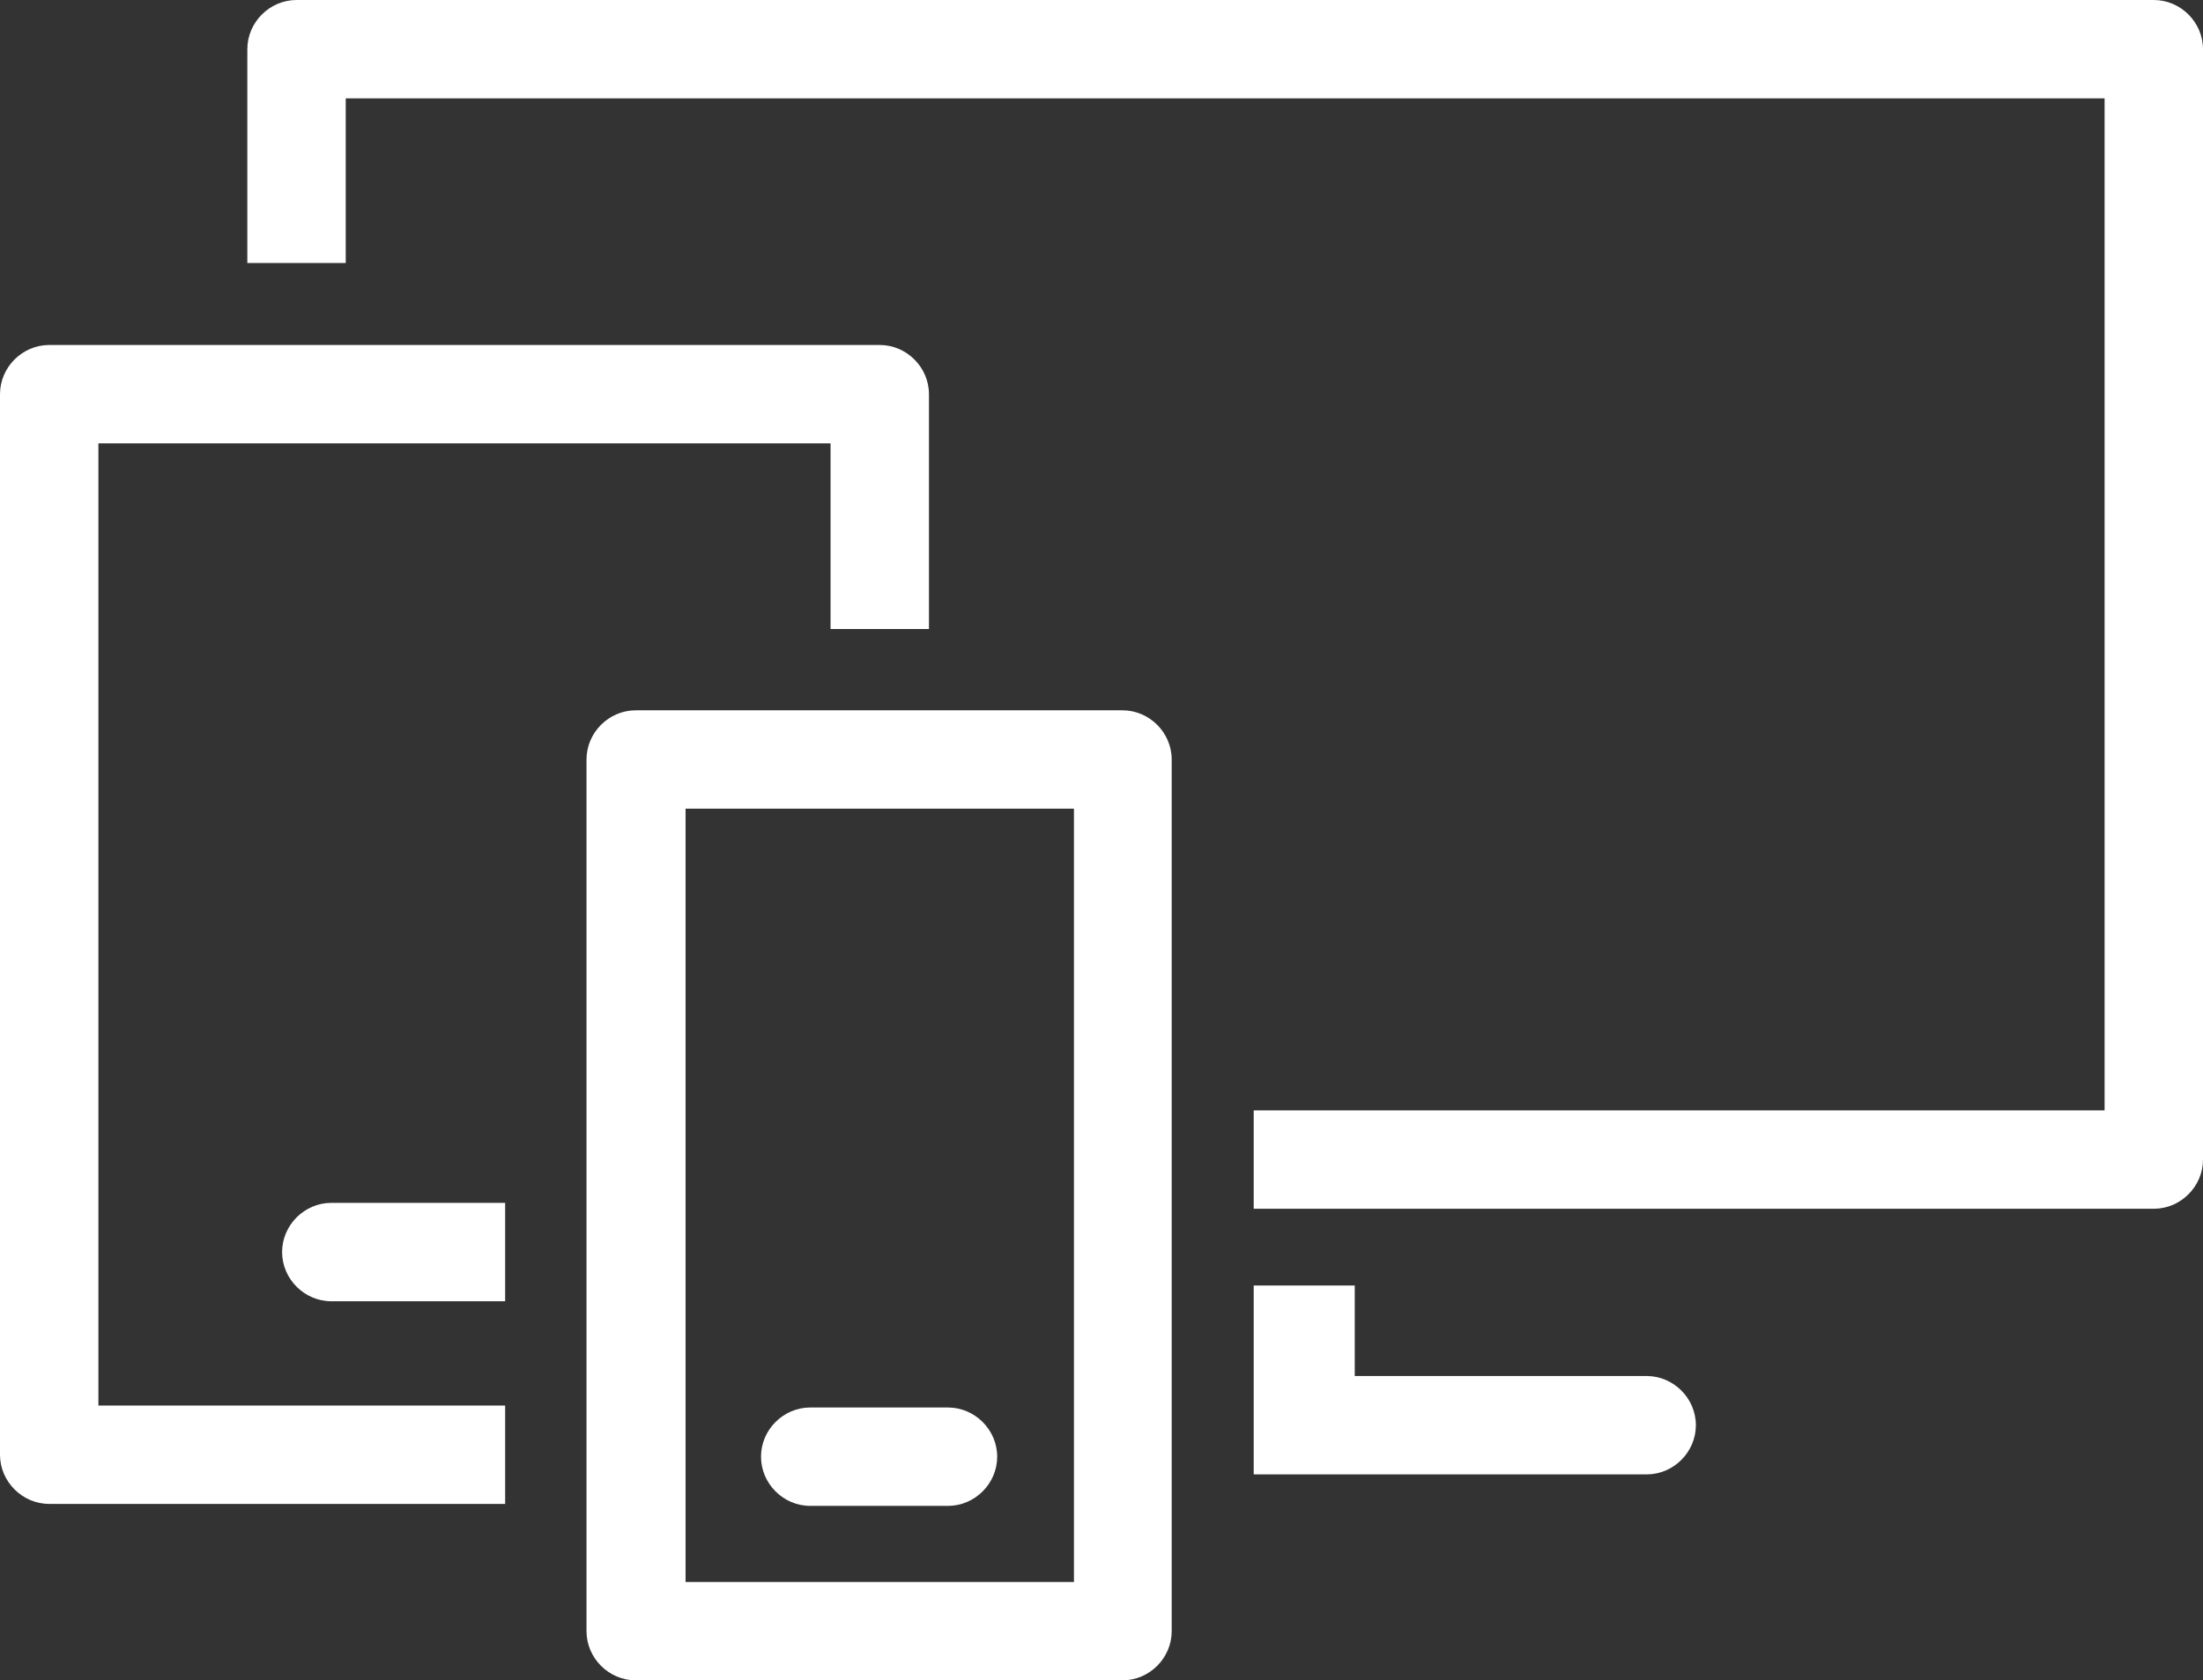 <?xml version="1.0" encoding="UTF-8"?>
<svg id="Layer_1" data-name="Layer 1" xmlns="http://www.w3.org/2000/svg" viewBox="0 0 33.58 25.62">
  <rect x="0" y="0" width="33.58" height="25.62" fill="#333333" stroke="none"/>
  <defs>
    <style>
      .cls-1 {
        fill: #fff;
        stroke-width: 0px;
      }
    </style>
  </defs>
  <path class="cls-1" d="m7.7,21.43H1.5V6.76h11.16v2.83h1.5v-3.58c0-.41-.34-.75-.75-.75H.75c-.41,0-.75.34-.75.75v16.17c0,.41.34.75.75.75h6.95v-1.5Z"/>
  <path class="cls-1" d="m17.11,25.62h-7.42c-.41,0-.75-.34-.75-.75v-13.29c0-.41.34-.75.75-.75h7.42c.41,0,.75.34.75.75v13.29c0,.41-.34.75-.75.75Zm-6.66-1.5h5.92v-11.79h-5.92s0,11.79,0,11.79Z"/>
  <path class="cls-1" d="m14.45,22.96h-2.1c-.41,0-.75-.34-.75-.75s.34-.75.75-.75h2.1c.41,0,.75.34.75.75s-.34.75-.75.75Z"/>
  <path class="cls-1" d="m32.83,0H4.52c-.41,0-.75.34-.75.75v3.26h1.5V1.5h26.81v15.43h-12.97v1.5h13.72c.41,0,.75-.34.75-.75V.75C33.58.34,33.24,0,32.83,0Z"/>
  <path class="cls-1" d="m25.1,20.98h-4.45v-1.38h-1.54v2.88h5.99c.41,0,.75-.34.75-.75s-.34-.75-.75-.75Z"/>
  <path class="cls-1" d="m7.7,18.34h-2.65c-.41,0-.75.34-.75.75s.34.75.75.75h2.65v-1.5Z"/>
</svg>